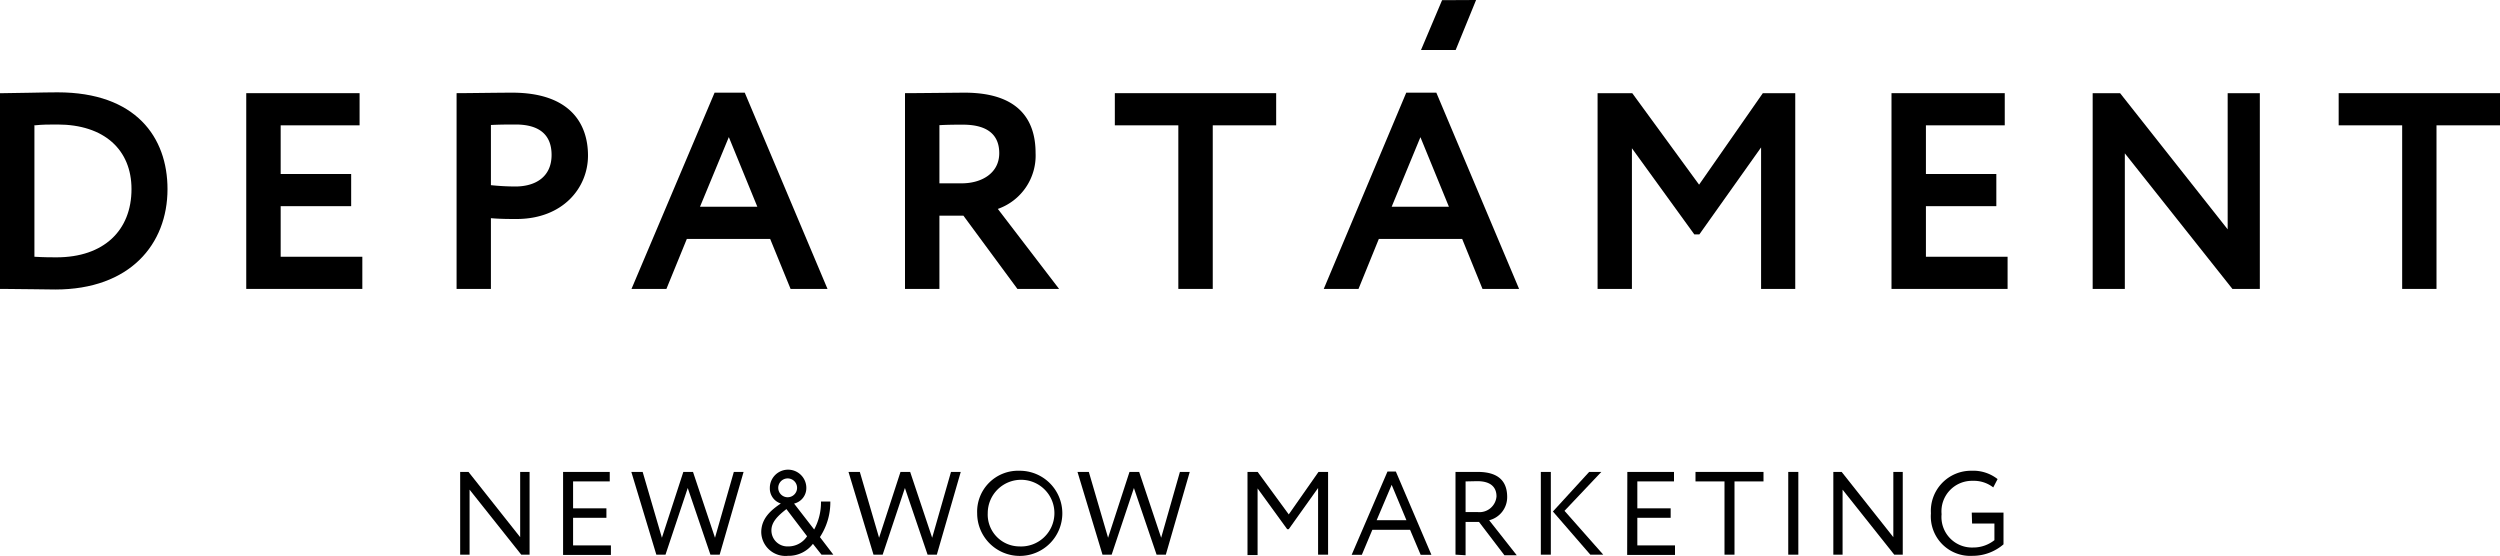 <svg id="Layer_1" data-name="Layer 1" xmlns="http://www.w3.org/2000/svg" viewBox="0 0 300 66.7"><title>Departament</title><path d="M62.55,66.56l-6.2-7.8v7.8H55.22V56.63h1l6.2,7.83V56.63h1.13v9.93Z"/><path d="M67.57,56.63h5.6v1.14h-4.4V61h4v1.14h-4v3.31h4.54v1.14H67.57Z"/><path d="M86.36,66.56H85.25l-2.72-8-2.67,8h-1.1l-3-9.93h1.36l2.31,7.9L82,56.63h1.16l2.64,7.9,2.26-7.9h1.17Z"/><path d="M97.55,65.26a3.67,3.67,0,0,1-3,1.44,2.91,2.91,0,0,1-3.2-2.83c0-1.66,1.17-2.66,2.35-3.45a1.89,1.89,0,0,1-1.32-1.87,2.19,2.19,0,0,1,4.38,0,1.91,1.91,0,0,1-1.47,1.88l2.41,3.11a6.88,6.88,0,0,0,.82-3.36h1.12a7.59,7.59,0,0,1-1.25,4.27L100,66.56H98.58Zm-.7-.91-2.48-3.26c-1,.78-1.8,1.54-1.8,2.55a1.92,1.92,0,0,0,2,1.93A2.68,2.68,0,0,0,96.85,64.35Zm-2.34-4.68a1.13,1.13,0,1,0-1.12-1.12A1.13,1.13,0,0,0,94.51,59.67Z"/><path d="M112.42,66.56h-1.11l-2.72-8-2.67,8h-1.1l-3-9.93h1.36l2.31,7.9,2.57-7.9h1.16l2.64,7.9,2.26-7.9h1.17Z"/><path d="M122.32,56.49a5.11,5.11,0,1,1-5.06,5.11A4.91,4.91,0,0,1,122.32,56.49Zm0,9.08a4,4,0,1,0-3.79-4A3.82,3.82,0,0,0,122.32,65.57Z"/><path d="M139.9,66.56h-1.11l-2.72-8-2.67,8h-1.1l-3-9.93h1.36l2.31,7.9,2.57-7.9h1.16l2.64,7.9,2.25-7.9h1.18Z"/><path d="M149.7,56.63h1.22l3.73,5.1,3.57-5.1h1.15v9.93h-1.2v-8l-3.52,4.94h-.19l-3.55-4.89v8H149.7Z"/><path d="M166.5,56.58h1l4.27,10h-1.29l-1.27-3h-4.53l-1.26,3h-1.22Zm-1.3,5.84h3.57L167,58.18Z"/><path d="M174.66,66.56V56.63l2.67,0c2.71,0,3.53,1.34,3.53,3a2.85,2.85,0,0,1-2.16,2.8l3.31,4.2h-1.48l-3.05-4h-1.61v4Zm1.21-8.79v3.68h1.46a2.05,2.05,0,0,0,2.25-1.88c0-1-.57-1.83-2.32-1.83Z"/><path d="M184.9,56.63h1.2v9.93h-1.2Zm2.84,4.67,4.65,5.26h-1.55l-4.49-5.18,4.35-4.75h1.46Z"/><path d="M195.28,56.63h5.6v1.14h-4.4V61h4v1.14h-4v3.31H201v1.14h-5.74Z"/><path d="M203.46,56.63h8.16v1.14h-3.48v8.79h-1.2V57.77h-3.48Z"/><path d="M214.59,56.63h1.21v9.93h-1.21Z"/><path d="M227.31,66.56l-6.2-7.8v7.8H220V56.63h1l6.2,7.83V56.63h1.13v9.93Z"/><path d="M236.61,61.51h3.81v3.81a5.69,5.69,0,0,1-3.71,1.38,4.74,4.74,0,0,1-5-5.1,4.82,4.82,0,0,1,4.88-5.11,4.73,4.73,0,0,1,3.12,1l-.52,1a3.78,3.78,0,0,0-2.46-.79,3.66,3.66,0,0,0-3.74,4,3.66,3.66,0,0,0,3.79,4,4.06,4.06,0,0,0,2.55-.88v-2h-2.68Z"/><g id="_Group_" data-name="&lt;Group&gt;"><path id="_Compound_Path_" data-name="&lt;Compound Path&gt;" d="M167,24.81h6.87l-3.42-8.35Zm1.75-13.69h3.61l9.93,23.55h-4.39l-2.44-6h-10l-2.44,6h-4.17Z"/><polygon id="_Path_" data-name="&lt;Path&gt;" points="177.13 0 173.05 0.02 170.52 6 174.68 6 177.13 0"/></g><g id="_Group_2" data-name="&lt;Group&gt;"><path id="_Compound_Path_2" data-name="&lt;Compound Path&gt;" d="M4.13,15V30.81c1.14.07,2.08.07,2.65.07,5.67,0,9-3.22,9-8.19,0-4.73-3.29-7.75-8.89-7.75-1,0-1.78,0-2.72.1M0,11.18H.44c1.41,0,4.76-.1,6.47-.1,9.4,0,13.19,5.4,13.19,11.61,0,6.61-4.5,12.05-13.46,12.05-1.4,0-4-.07-6.17-.07H0Z"/><polygon id="_Path_2" data-name="&lt;Path&gt;" points="29.55 11.18 43.15 11.18 43.15 15.04 33.68 15.04 33.68 20.88 42.14 20.88 42.14 24.74 33.68 24.74 33.68 30.81 43.48 30.81 43.48 34.67 29.55 34.67 29.55 11.18"/><path id="_Compound_Path_3" data-name="&lt;Compound Path&gt;" d="M58.91,15v7.22a29.2,29.2,0,0,0,2.92.16c2.45,0,4.36-1.17,4.36-3.79,0-2.45-1.51-3.65-4.32-3.65-.84,0-1.85,0-3,.06M54.79,34.67V11.18c1.31,0,5-.06,6.67-.06,6.92,0,9.1,3.69,9.1,7.55s-3,7.61-8.59,7.61c-.71,0-2,0-3.06-.1v8.49Z"/><path id="_Compound_Path_4" data-name="&lt;Compound Path&gt;" d="M84,24.81h6.88l-3.42-8.36Zm1.75-13.69h3.62l9.93,23.55H94.87l-2.45-6h-10l-2.45,6H75.78Z"/><path id="_Compound_Path_5" data-name="&lt;Compound Path&gt;" d="M112.73,15v7h2.68c2.38,0,4.5-1.21,4.5-3.62,0-1.85-1-3.42-4.37-3.42-.77,0-1.71,0-2.81.06M108.6,34.67V11.18c1.31,0,6.47-.06,7.15-.06,6.4,0,8.52,3.18,8.52,7.24a6.78,6.78,0,0,1-4.53,6.71l7.35,9.6h-5l-6.48-8.79h-2.88v8.79Z"/><polygon id="_Path_3" data-name="&lt;Path&gt;" points="133.78 11.18 153.14 11.18 153.14 15.04 145.53 15.04 145.53 34.67 141.4 34.67 141.4 15.04 133.78 15.04 133.78 11.18"/><polygon id="_Path_4" data-name="&lt;Path&gt;" points="191.71 11.18 195.87 11.18 203.89 22.16 211.54 11.18 215.43 11.18 215.43 34.67 211.33 34.67 211.33 17.69 203.92 28.13 203.32 28.13 195.83 17.79 195.83 34.67 191.71 34.67 191.71 11.18"/><polygon id="_Path_5" data-name="&lt;Path&gt;" points="226.98 11.18 240.57 11.18 240.57 15.04 231.11 15.04 231.11 20.88 239.56 20.88 239.56 24.74 231.11 24.74 231.11 30.81 240.91 30.81 240.91 34.67 226.98 34.67 226.98 11.18"/><polygon id="_Path_6" data-name="&lt;Path&gt;" points="267.89 34.67 254.98 18.4 254.98 34.67 251.12 34.67 251.12 11.18 254.41 11.18 267.32 27.52 267.32 11.18 271.18 11.18 271.18 34.67 267.89 34.67"/><polygon id="_Path_7" data-name="&lt;Path&gt;" points="280.64 11.18 280.64 15.04 288.26 15.04 288.26 34.67 292.38 34.67 292.38 15.04 300 15.04 300 11.18 280.64 11.18"/></g></svg>